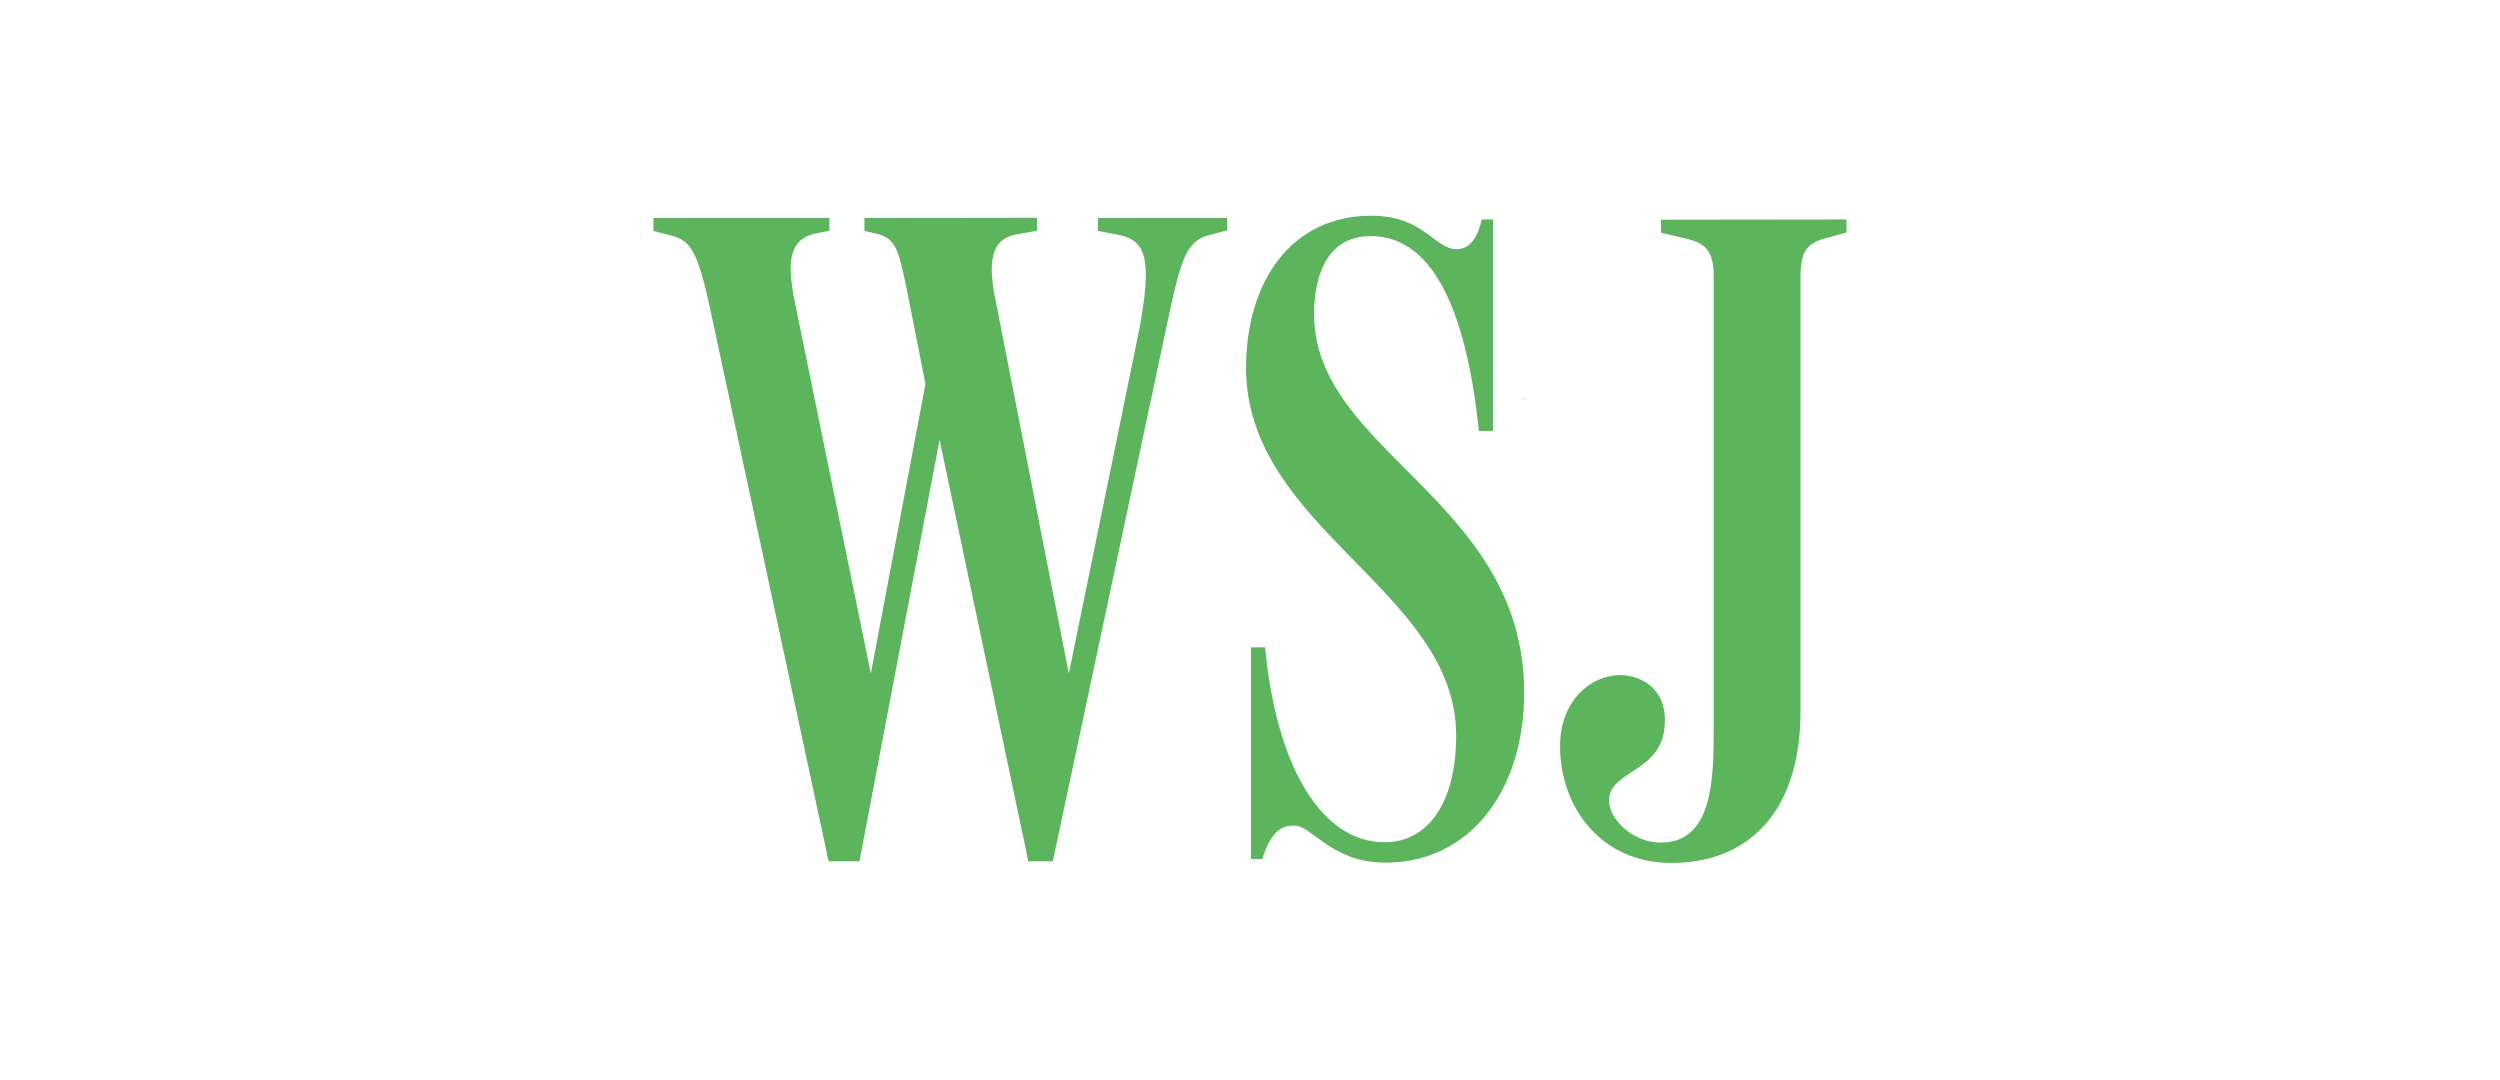 <svg width="264" height="114" viewBox="0 0 264 114" fill="none" xmlns="http://www.w3.org/2000/svg">
<path d="M91.284 23.013V24.387L92.576 24.681C94.562 25.173 94.865 26.349 95.658 30.071L97.728 40.544L91.959 71.127L84.1 32.699C83.205 28.485 82.906 25.346 86.092 24.662L87.584 24.367V23.013H69V24.387L70.889 24.879C72.778 25.37 73.575 26.248 74.867 32.034L87.501 90.948H90.76L99.22 46.445L108.591 90.948H111.179L123.319 33.856C124.714 27.289 125.311 25.423 127.699 24.821L129.588 24.329V23.013H115.936V24.387L118.025 24.777C121.01 25.366 121.705 27.227 120.31 34.777L112.868 71.127L105.327 32.699C104.51 28.876 104.035 25.346 107.319 24.758L109.506 24.367V22.993L91.279 23.017L91.284 23.013ZM175.398 23.196V24.57L177.884 25.158C180.071 25.65 180.966 26.431 180.966 29.179V76.725C180.966 82.019 180.966 88.976 175.393 88.976C172.212 88.976 169.727 86.233 169.922 84.367C170.118 81.329 175.491 81.522 175.789 76.623C176.088 73.21 173.901 71.604 171.708 71.329C168.626 70.939 164.848 73.484 164.745 78.581C164.647 85.148 169.022 91.126 176.479 91.126C184.729 91.126 190.131 85.639 190.131 75.153V29.276C190.131 26.532 190.831 25.65 192.818 25.158L194.99 24.546V23.177L175.388 23.201L175.398 23.196ZM144.815 22.776C136.36 22.776 131.584 29.739 131.584 38.851C131.584 55.809 153.77 62.376 153.77 77.669C153.77 84.921 150.687 88.942 146.229 88.942C139.565 88.942 134.789 81.006 133.595 68.359H132.103V90.707H133.297C134.29 87.496 135.587 87.178 136.678 87.178C138.567 87.178 140.553 91.093 146.327 91.093C155.179 91.093 160.948 83.547 160.953 73.152C160.953 52.761 138.767 47.766 138.767 33.157C138.767 29.826 139.761 24.927 144.737 24.927C151.901 24.927 154.988 34.237 156.177 45.51H157.67V23.177H156.476C155.977 25.332 155.086 26.311 153.789 26.311C151.509 26.311 150.335 22.781 144.845 22.781H144.82L144.815 22.776ZM160.831 42V42.241L160.88 42.212L160.855 42.01L160.831 42Z" fill="#5CB45D"/>
</svg>
